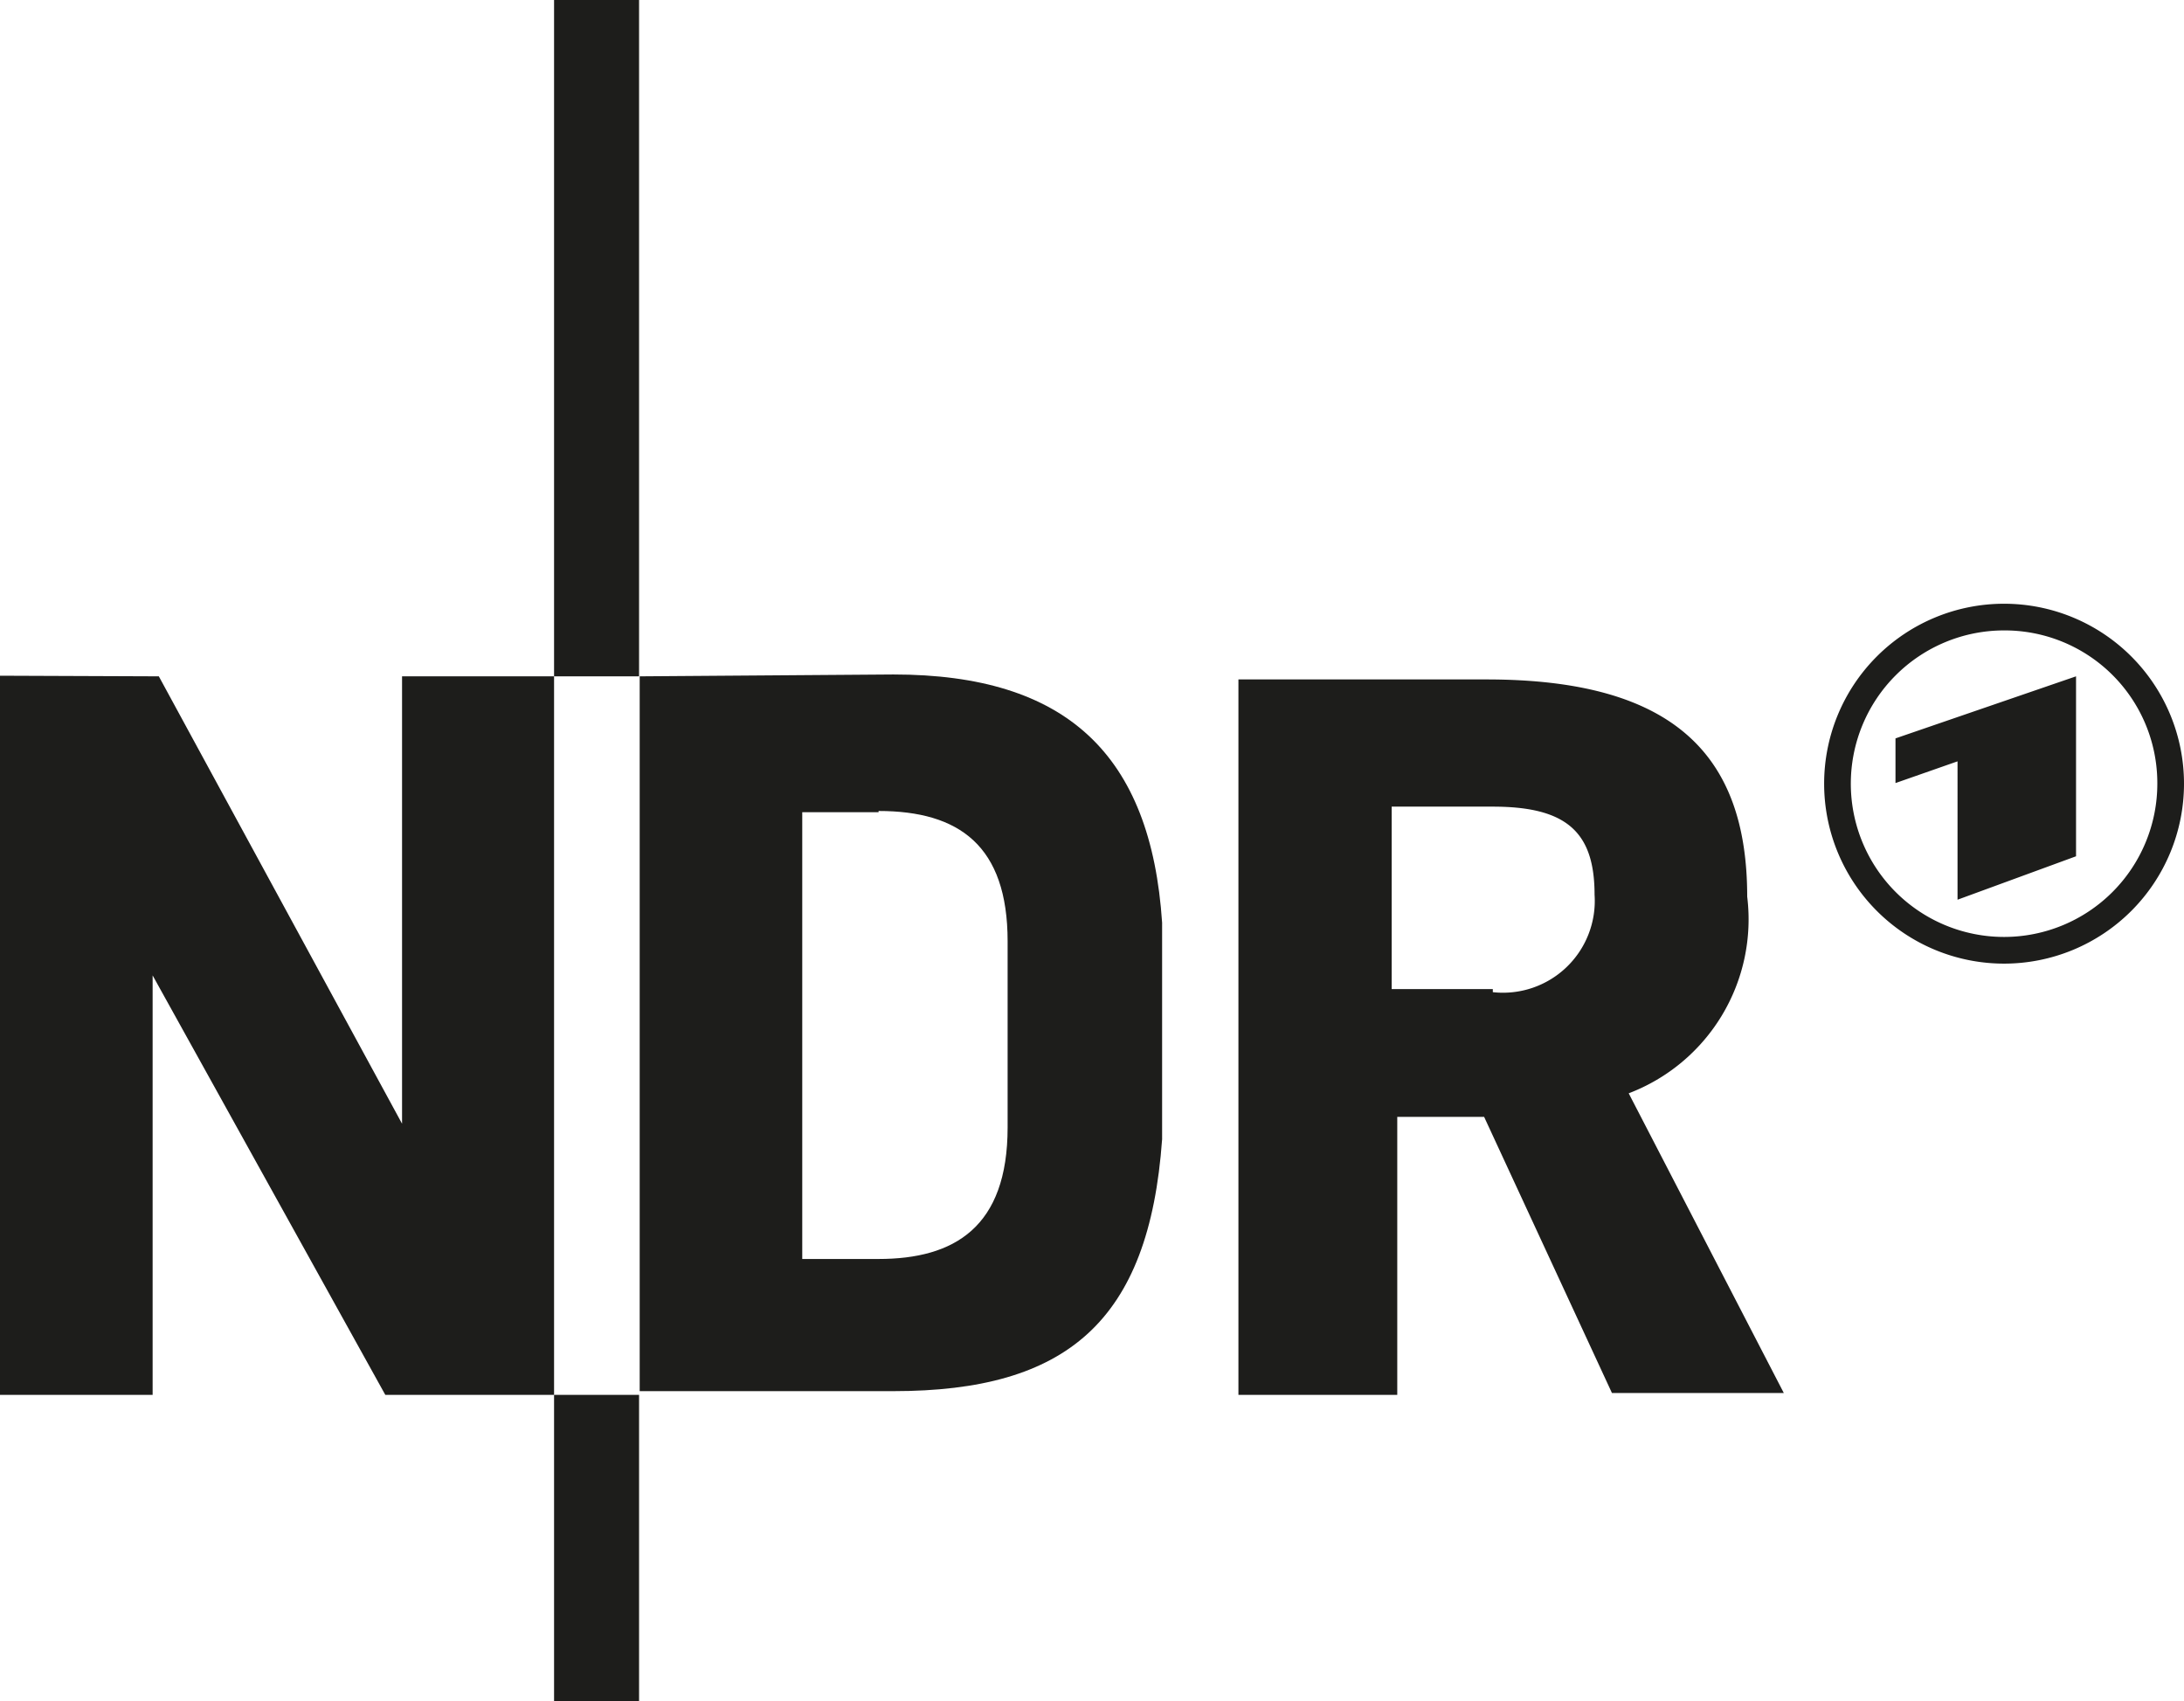 <svg xmlns="http://www.w3.org/2000/svg" viewBox="0 0 35.2 27.42"><defs><style>.cls-1{fill:#1d1d1b;}</style></defs><title>Asset 16</title><g id="Layer_2" data-name="Layer 2"><g id="Layer_1-2" data-name="Layer 1"><rect class="cls-1" x="8.93" width="1.37" height="10.9"/><rect class="cls-1" x="8.93" y="22.48" width="1.37" height="4.95"/><polygon class="cls-1" points="6.48 10.9 8.93 10.9 8.93 22.48 6.21 22.48 2.46 15.72 2.46 22.48 0 22.48 0 10.89 2.56 10.9 6.48 18.11 6.48 10.9"/><path class="cls-1" d="M14.16,13.09H12.93v7.2h1.23c1.22,0,2.08-.51,2.08-2.12v-3c0-1.54-.78-2.1-2.08-2.1m.24-2.2c2.79,0,4.15,1.29,4.33,4v3.49c-.21,2.94-1.54,4.06-4.33,4.06H10.31V10.9Z"/><path class="cls-1" d="M24.06,15.94H22.43V13h1.63c1.19,0,1.64.41,1.64,1.42a1.48,1.48,0,0,1-1.64,1.57m2.19,1.63a3,3,0,0,0,1.91-3.17c0-2.28-1.18-3.5-4.2-3.5h-4V22.48h2.56V18h1.4l2.06,4.45h2.77Z"/><path class="cls-1" d="M32.3,10.16a2.47,2.47,0,1,0,2.47,2.47,2.46,2.46,0,0,0-2.47-2.47m1.16,3.64V10.9l-2.91,1v.72l1-.35V14.5ZM32.3,9.73a2.9,2.9,0,1,1-2.9,2.9,2.9,2.9,0,0,1,2.9-2.9"/></g></g></svg>